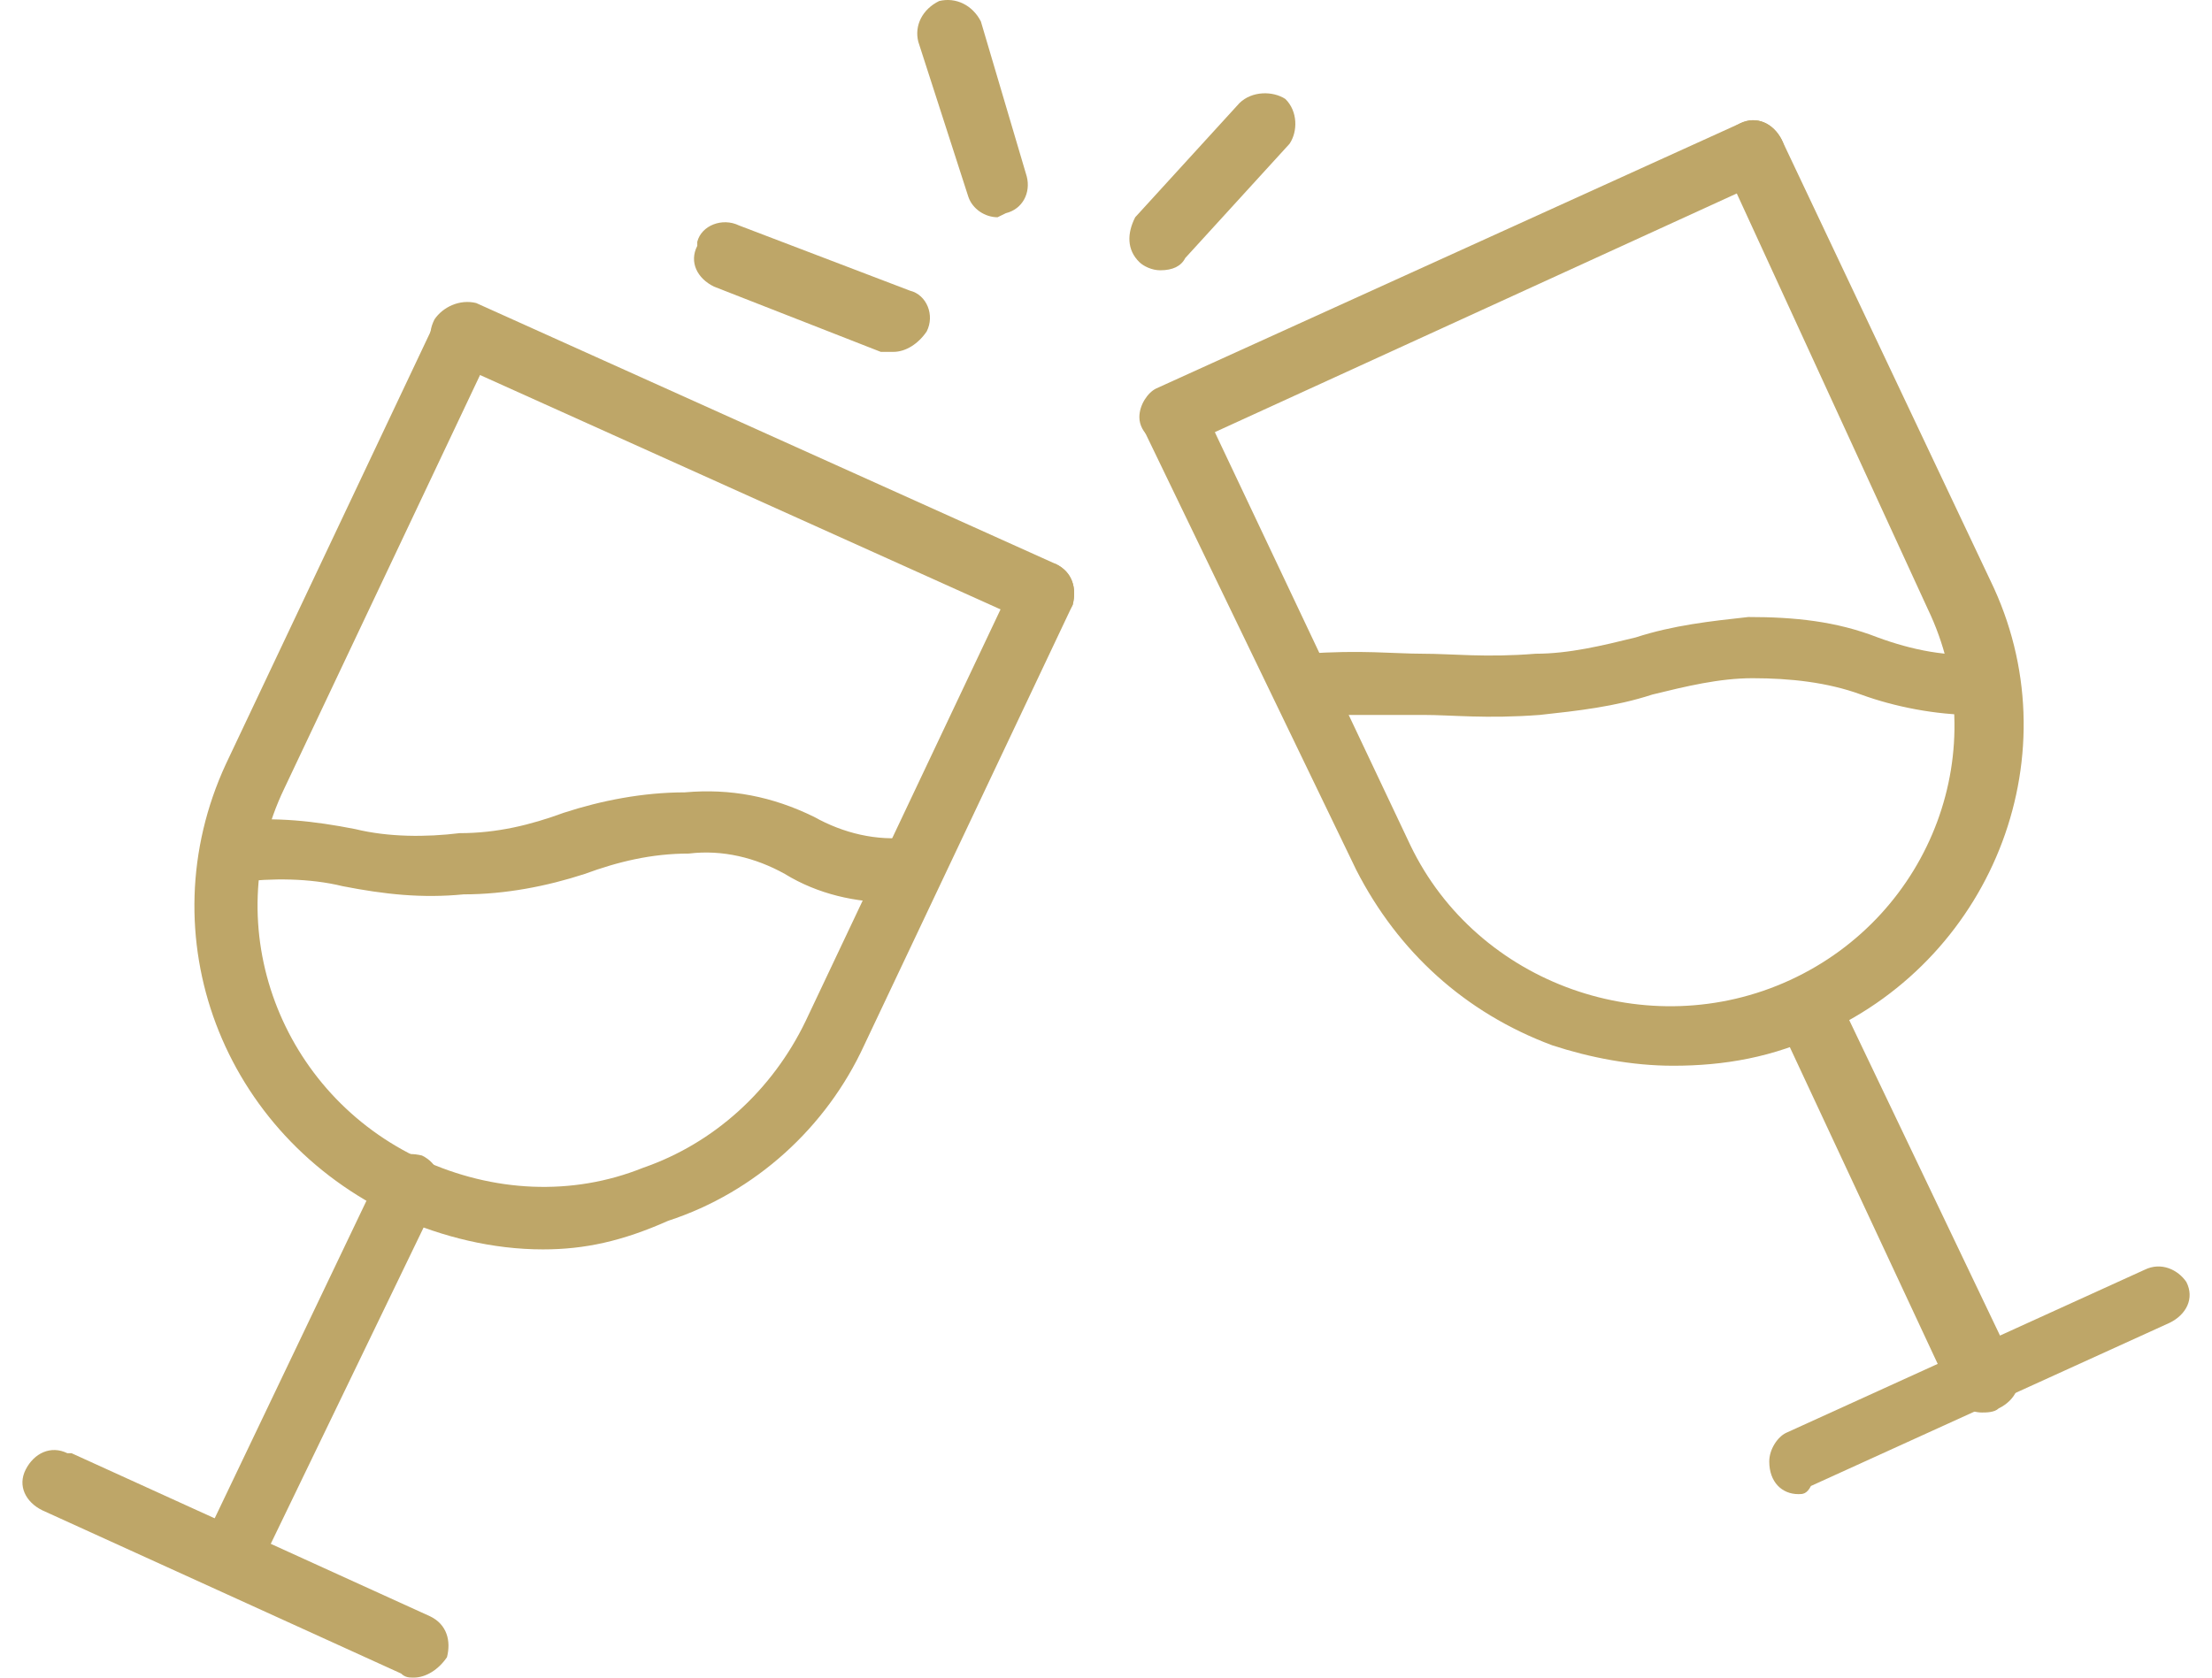 <?xml version="1.0" encoding="UTF-8"?>
<svg xmlns="http://www.w3.org/2000/svg" width="58" height="44" viewBox="0 0 58 44" fill="none">
  <path d="M30.75 11.689C30.312 11.689 29.875 11.368 29.875 10.94C29.875 10.619 30.094 10.298 30.312 10.191L45.624 3.237C46.062 3.023 46.499 3.237 46.718 3.665C46.937 4.093 46.718 4.521 46.28 4.735L31.078 11.689C30.969 11.689 30.859 11.689 30.75 11.689Z" fill="#BEA668"></path>
  <path d="M51.749 18.751C50.765 18.751 49.671 18.537 48.796 18.216C47.921 17.895 46.937 17.788 45.953 17.788C45.078 17.788 44.203 18.002 43.328 18.216C42.343 18.537 41.359 18.644 40.375 18.751C38.953 18.858 38.078 18.751 37.312 18.751C36.547 18.751 35.672 18.751 34.359 18.751C33.922 18.751 33.484 18.43 33.484 18.002C33.484 17.574 33.812 17.146 34.25 17.146C35.672 17.04 36.547 17.146 37.312 17.146C38.078 17.146 38.953 17.253 40.265 17.146C41.14 17.146 42.015 16.933 42.89 16.718C43.874 16.398 44.859 16.291 45.843 16.183C47.046 16.183 48.14 16.291 49.234 16.718C50.109 17.04 51.093 17.253 52.077 17.146C52.515 17.146 52.952 17.467 52.952 17.895C52.952 18.323 52.624 18.751 52.187 18.751H51.749Z" fill="#BEA668"></path>
  <path d="M30.422 7.089C30.203 7.089 29.985 6.982 29.875 6.875C29.547 6.554 29.547 6.126 29.766 5.698L32.5 2.703C32.828 2.382 33.375 2.382 33.703 2.596C34.031 2.917 34.031 3.451 33.812 3.772L31.078 6.768C30.969 6.982 30.75 7.089 30.422 7.089Z" fill="#BEA668"></path>
  <path d="M26.157 5.698C25.829 5.698 25.5 5.484 25.391 5.163L24.079 1.097C23.969 0.669 24.188 0.241 24.625 0.027C25.063 -0.08 25.5 0.134 25.719 0.562L26.922 4.628C27.032 5.056 26.813 5.484 26.375 5.591L26.157 5.698Z" fill="#BEA668"></path>
  <path d="M23.424 9.229C23.314 9.229 23.205 9.229 23.095 9.229L18.721 7.517C18.283 7.303 18.064 6.875 18.283 6.448C18.283 6.448 18.283 6.448 18.283 6.341C18.392 5.913 18.939 5.699 19.377 5.913L23.861 7.624C24.298 7.731 24.517 8.266 24.298 8.694C24.08 9.015 23.752 9.229 23.424 9.229Z" fill="#BEA668"></path>
  <path d="M43.874 27.952C42.781 27.952 41.687 27.738 40.703 27.417C38.406 26.561 36.656 24.956 35.562 22.817L29.984 11.261C29.765 10.833 29.984 10.405 30.422 10.191C30.859 9.977 31.297 10.191 31.515 10.619L36.984 22.175C38.734 25.812 43.218 27.417 46.937 25.705C50.655 23.993 52.296 19.607 50.546 15.969L45.187 4.307C44.968 3.879 45.187 3.451 45.624 3.237C46.062 3.023 46.499 3.237 46.718 3.665L52.186 15.22C54.374 19.714 52.296 25.063 47.812 27.096C46.499 27.738 45.187 27.952 43.874 27.952Z" fill="#BEA668"></path>
  <path d="M51.968 37.047C51.64 37.047 51.312 36.833 51.203 36.619L46.609 26.776C46.391 26.348 46.609 25.92 47.047 25.706C47.484 25.492 47.922 25.706 48.14 26.027L52.843 35.87C53.062 36.298 52.843 36.726 52.406 36.94C52.297 37.047 52.078 37.047 51.968 37.047Z" fill="#BEA668"></path>
  <path d="M47.156 39.188C46.719 39.188 46.391 38.867 46.391 38.332C46.391 38.011 46.609 37.69 46.828 37.583L56.234 33.303C56.671 33.089 57.109 33.303 57.328 33.624C57.546 34.052 57.328 34.48 56.89 34.694L47.484 38.974C47.375 39.188 47.266 39.188 47.156 39.188Z" fill="#BEA668"></path>
  <path d="M27.251 16.4C27.142 16.4 27.032 16.4 26.923 16.293L11.721 9.446C11.283 9.232 11.174 8.804 11.393 8.376C11.611 8.055 12.049 7.841 12.486 7.948L27.689 14.795C28.126 15.009 28.235 15.437 28.126 15.865C27.907 16.293 27.579 16.4 27.251 16.4Z" fill="#BEA668"></path>
  <path d="M23.423 23.671C22.439 23.671 21.454 23.457 20.579 22.922C19.814 22.494 18.939 22.28 18.064 22.387C17.079 22.387 16.204 22.601 15.33 22.922C14.345 23.243 13.252 23.457 12.158 23.457C11.064 23.564 10.08 23.457 8.986 23.243C8.111 23.029 7.127 23.029 6.252 23.136C5.814 23.136 5.377 22.815 5.377 22.387C5.377 21.959 5.705 21.531 6.143 21.531C7.236 21.424 8.221 21.531 9.314 21.745C10.189 21.959 11.174 21.959 12.049 21.852C13.033 21.852 13.908 21.638 14.783 21.317C15.767 20.996 16.861 20.782 17.954 20.782C19.157 20.675 20.251 20.889 21.345 21.424C22.11 21.852 22.985 22.066 23.86 21.959C24.298 21.959 24.735 22.28 24.735 22.708C24.735 23.136 24.407 23.564 23.97 23.564L23.423 23.671Z" fill="#BEA668"></path>
  <path d="M14.236 32.769C12.924 32.769 11.611 32.448 10.408 31.913C5.814 29.773 3.846 24.531 5.924 20.037L11.392 8.482C11.611 8.054 12.049 7.947 12.486 8.054C12.924 8.161 13.033 8.696 12.924 9.124L7.455 20.679C5.705 24.317 7.346 28.703 11.064 30.415C12.924 31.271 15.002 31.378 16.861 30.629C18.72 29.987 20.251 28.596 21.126 26.777L26.595 15.222C26.813 14.794 27.251 14.687 27.688 14.794C28.126 15.008 28.235 15.436 28.126 15.864L22.657 27.419C21.673 29.559 19.814 31.271 17.517 32.02C16.314 32.555 15.33 32.769 14.236 32.769Z" fill="#BEA668"></path>
  <path d="M6.034 41.755C5.924 41.755 5.815 41.755 5.705 41.648C5.268 41.434 5.159 41.006 5.268 40.578L9.971 30.735C10.19 30.307 10.627 30.2 11.065 30.307C11.502 30.521 11.611 30.949 11.502 31.377L6.799 41.113C6.69 41.541 6.362 41.755 6.034 41.755Z" fill="#BEA668"></path>
  <path d="M10.845 44C10.736 44 10.626 44 10.517 43.893L1.111 39.613C0.674 39.399 0.455 38.971 0.674 38.543C0.892 38.115 1.33 37.901 1.767 38.115C1.767 38.115 1.767 38.115 1.877 38.115L11.283 42.395C11.72 42.609 11.829 43.037 11.72 43.465C11.501 43.786 11.173 44 10.845 44Z" fill="#BEA668"></path>
</svg>
